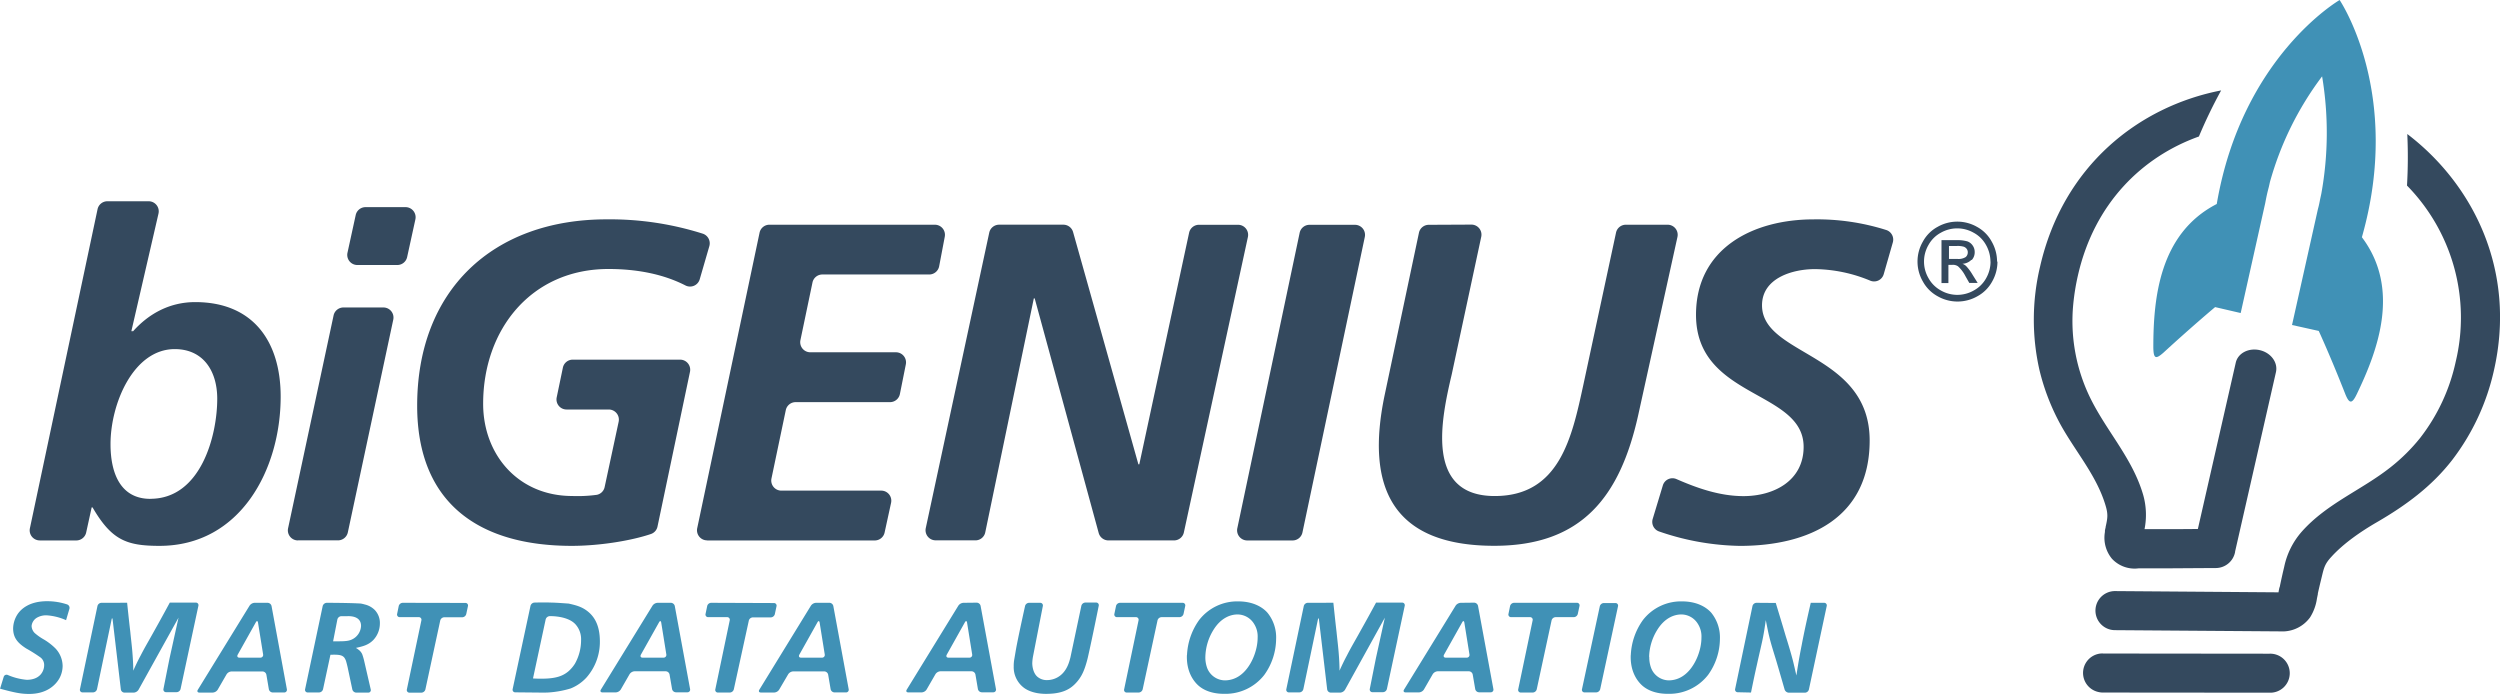 <svg id="Ebene_1" data-name="Ebene 1" xmlns="http://www.w3.org/2000/svg" width="297mm" height="82.44mm" viewBox="0 0 841.89 233.7"><defs><style>.cls-1{fill:#34495e;}.cls-2{fill:#4091b6;}</style></defs><path class="cls-1" d="M13.37,182H25.64A3.41,3.41,0,0,0,29,179.32l1.85-8.45h.3c6.4,11,11.42,12.95,22.54,12.95,27.26,0,40.81-25.74,40.81-50.26,0-18.58-9.28-31.83-28.78-31.83-9,0-16,4.27-21,9.9l-.31-.3h.15l-.3.3v-.3l9.09-39.4A3.39,3.39,0,0,0,50,67.77H36.15a3.38,3.38,0,0,0-3.32,2.69L10.05,177.89a3.39,3.39,0,0,0,3.32,4.1m37.24-14c-9.9,0-13.41-8.38-13.41-18.43,0-13.71,7.77-32,21.63-32,9.44,0,14.31,7.16,14.31,16.75,0,12.34-5.48,33.66-22.53,33.66m49.73,14H113.8a3.4,3.4,0,0,0,3.32-2.69l15.3-71.64a3.39,3.39,0,0,0-3.32-4.1H115.64a3.39,3.39,0,0,0-3.32,2.68L97,177.88a3.39,3.39,0,0,0,3.32,4.11m20-92.75h13.45a3.39,3.39,0,0,0,3.32-2.67l2.78-12.7a3.4,3.4,0,0,0-3.32-4.12H123.09a3.39,3.39,0,0,0-3.32,2.67L117,85.12a3.4,3.4,0,0,0,3.32,4.12m118.55-6.37a3.42,3.42,0,0,0-2.23-4.19,103.42,103.42,0,0,0-32.36-4.82c-38.38,0-63.81,23.91-63.81,62.75,0,32.89,20.86,47.21,52.08,47.21,9.43,0,20.12-1.77,26.67-4a3.36,3.36,0,0,0,2.19-2.51l10.94-52.11a3.4,3.4,0,0,0-3.32-4.09H192.86a3.39,3.39,0,0,0-3.32,2.7l-2.08,10a3.39,3.39,0,0,0,3.32,4.09H205a3.41,3.41,0,0,1,3.33,4.1L203.61,164a3.36,3.36,0,0,1-2.62,2.63,48.56,48.56,0,0,1-8.3.4c-18.12,0-30-13.85-30-31.06,0-25.13,16.3-45.39,42.18-45.39,9.53,0,18.39,1.68,25.91,5.52a3.39,3.39,0,0,0,4.83-2ZM238.14,182h56.44a3.38,3.38,0,0,0,3.31-2.67l2.18-10a3.39,3.39,0,0,0-3.32-4.11H263.11a3.4,3.4,0,0,1-3.32-4.1l4.82-23a3.39,3.39,0,0,1,3.33-2.7h31.77a3.4,3.4,0,0,0,3.33-2.73l2-10a3.4,3.4,0,0,0-3.33-4.06H272.86a3.4,3.4,0,0,1-3.32-4.09l4.06-19.41a3.4,3.4,0,0,1,3.32-2.7h36a3.41,3.41,0,0,0,3.34-2.76l1.9-10a3.4,3.4,0,0,0-3.34-4H259.1a3.38,3.38,0,0,0-3.32,2.69l-21,99.51a3.4,3.4,0,0,0,3.32,4.1m76.93,0h13.44a3.38,3.38,0,0,0,3.32-2.71l16.35-78.77h.3l21.55,79a3.41,3.41,0,0,0,3.28,2.5h22.08a3.4,3.4,0,0,0,3.32-2.68L420.24,79.8a3.4,3.4,0,0,0-3.32-4.11H403.76a3.4,3.4,0,0,0-3.32,2.68l-16.78,78h-.3l-22-78.24a3.4,3.4,0,0,0-3.27-2.47H336.45a3.4,3.4,0,0,0-3.32,2.68l-21.38,99.51a3.4,3.4,0,0,0,3.32,4.11M420,182h15.29a3.39,3.39,0,0,0,3.32-2.7l21-99.51a3.39,3.39,0,0,0-3.32-4.09h-15.3a3.39,3.39,0,0,0-3.32,2.69l-21,99.51A3.41,3.41,0,0,0,420,182m61.16-106.3a3.38,3.38,0,0,0-3.32,2.69l-11.62,55c-6.24,30.3,2.28,50.41,37,50.41,29.54,0,42.33-16.6,48.43-43.86l13.25-60.15a3.39,3.39,0,0,0-3.32-4.12H547.52a3.38,3.38,0,0,0-3.31,2.68l-11,51.23c-3.81,17.51-7.92,37.46-29.85,37.46-23.61,0-18-26-14.47-41l9.93-46.3a3.39,3.39,0,0,0-3.32-4.11Zm156.27,5.93a3.4,3.4,0,0,0-2.19-4.17,77.17,77.17,0,0,0-24.5-3.59c-20.41,0-39.59,9.75-39.59,32.14,0,28.32,36.24,25.28,36.24,44.47,0,11.42-10,16.59-20.25,16.59-7.86,0-15.38-2.59-22.56-5.73a3.38,3.38,0,0,0-4.6,2.12l-3.42,11.31a3.41,3.41,0,0,0,2.21,4.22,87.27,87.27,0,0,0,27.15,4.84c23.3,0,43.71-9.45,43.71-35.49,0-29.54-36.25-28.48-36.25-45.53,0-9.14,10.2-12.19,17.82-12.19a49.84,49.84,0,0,1,18.65,3.9,3.37,3.37,0,0,0,4.52-2.21Z" transform="translate(0 0.01)"/><path class="cls-2" d="M23.36,205a1.22,1.22,0,0,0-.75-1.45,21.35,21.35,0,0,0-6.77-1.09c-5.78,0-8.76,2.46-10.1,4.62a9.09,9.09,0,0,0-1.34,4.54c0,3.28,1.69,5,4.36,6.73a52.09,52.09,0,0,1,4.88,3.07A3.18,3.18,0,0,1,14.85,224c0,2-1.38,4.93-5.87,4.93a20.67,20.67,0,0,1-6.4-1.63,1,1,0,0,0-1.35.62l-1.23,4c5,1.38,7.17,1.77,9.76,1.77,6,0,8.93-3,10.19-5.19a8.88,8.88,0,0,0,1.12-4.23,8.76,8.76,0,0,0-2.42-5.91,19.69,19.69,0,0,0-4.14-3.15,18.23,18.23,0,0,1-2.81-2,3.53,3.53,0,0,1-1.08-2.42,3.66,3.66,0,0,1,2-2.89,6.2,6.2,0,0,1,3-.69,19.06,19.06,0,0,1,6.61,1.64Zm10.78-2a1.43,1.43,0,0,0-1.34,1.08l-5.89,28a.87.87,0,0,0,.88,1.09h3.52a1.43,1.43,0,0,0,1.34-1.09l4.9-23.42c.12-.6.28-.59.36,0l2.76,23.48a1.29,1.29,0,0,0,1.24,1.11H45a2.09,2.09,0,0,0,1.65-1L60.1,208c-1,4.54-2,9.07-3,13.6-.78,3.85-2.07,10.39-2.07,10.39a.89.89,0,0,0,.89,1.11l3.52,0a1.43,1.43,0,0,0,1.35-1.08l6-28a.86.86,0,0,0-.87-1.09H57.16c-1.72,3.2-3.45,6.35-5.22,9.5-1.51,2.76-3.15,5.48-4.58,8.29-.91,1.68-1.73,3.41-2.5,5.14,0-1.69-.09-3.41-.22-5.14-.17-2.63-.52-5.22-.77-7.86-.39-3.28-.74-6.6-1.08-9.88Zm51.51,0A2.22,2.22,0,0,0,84,204l-17.4,28.29c-.32.52-.08.94.53.94h4.51a2.15,2.15,0,0,0,1.67-1l2.95-5.11a2.11,2.11,0,0,1,1.67-1H88.39a1.37,1.37,0,0,1,1.3,1.09l.83,4.89a1.38,1.38,0,0,0,1.3,1.1h3.86a.9.9,0,0,0,.91-1.1l-5.16-28A1.39,1.39,0,0,0,90.11,203Zm.5,6.54c.3-.54.62-.48.72.12l1.72,10.71a.92.92,0,0,1-.94,1.1H80.6c-.62,0-.87-.43-.57-1Zm36.45,12.93a20.69,20.69,0,0,0-.63-2.13,3.83,3.83,0,0,0-1.13-1.46,9.13,9.13,0,0,0-1-.69c2.29-.51,4.19-.95,5.87-2.67a8.12,8.12,0,0,0,2.2-5.44,6.35,6.35,0,0,0-1.68-4.62,7,7,0,0,0-3.41-1.9c-.43-.13-.86-.22-1.3-.31C117.52,203,110,203,110,203a1.48,1.48,0,0,0-1.35,1.1l-5.92,28a.87.87,0,0,0,.88,1.09h3.82a1.44,1.44,0,0,0,1.34-1.09l2.49-11.6c2.63-.09,3.93,0,4.7,1a4.46,4.46,0,0,1,.55,1.1c.17.58.42,1.55.55,2.15l1.57,7.41a1.43,1.43,0,0,0,1.34,1.09h4a.85.85,0,0,0,.86-1.09Zm-9-13.89A1.46,1.46,0,0,1,115,207.5s1,0,2,0c.47,0,4.57-.26,4.57,3.28a5.31,5.31,0,0,1-3.19,4.62c-1.38.61-3,.57-6.22.57Zm22-5.58a1.44,1.44,0,0,0-1.34,1.09l-.54,2.65a.88.88,0,0,0,.89,1.09H141a.87.87,0,0,1,.89,1.09L137,232.17a.88.88,0,0,0,.89,1.09h4a1.45,1.45,0,0,0,1.35-1.09l5-23.21a1.45,1.45,0,0,1,1.35-1.09h6.07a1.44,1.44,0,0,0,1.34-1.09l.57-2.66a.86.86,0,0,0-.88-1.08Zm47,30.24c.61,0,1.61,0,2.22-.05a32.86,32.86,0,0,0,7.35-1.35,14.61,14.61,0,0,0,5.31-3.67A18.15,18.15,0,0,0,202,216c0-5.87-2.2-8.64-4.19-10.19s-3.93-2-6.3-2.55c-2-.13-3.93-.3-5.92-.34-2.24-.09-5.62,0-5.62,0a1.48,1.48,0,0,0-1.34,1.12l-6,28a.88.88,0,0,0,.88,1.11Zm1.14-24.62a1.49,1.49,0,0,1,1.34-1.13s6.19-.22,8.82,2.89a7.45,7.45,0,0,1,1.77,5.18,16.14,16.14,0,0,1-2.07,7.94,11.49,11.49,0,0,1-2.21,2.59c-1.76,1.47-4,2.42-8.67,2.46-1.08,0-2.16,0-3.24-.08Zm37.7-5.62a2.21,2.21,0,0,0-1.7.94l-17.4,28.29c-.32.52-.08.94.53.94h4.51a2.15,2.15,0,0,0,1.67-1l2.94-5.11a2.15,2.15,0,0,1,1.67-1h10.51a1.36,1.36,0,0,1,1.3,1.09l.84,4.89a1.38,1.38,0,0,0,1.3,1.1h3.86a.9.9,0,0,0,.91-1.1l-5.16-28A1.41,1.41,0,0,0,226,203Zm.5,6.54c.3-.54.62-.48.72.12l1.72,10.71a.93.93,0,0,1-.94,1.1h-7.06c-.61,0-.86-.43-.57-1ZM239.48,203a1.42,1.42,0,0,0-1.34,1.09l-.55,2.65a.88.88,0,0,0,.89,1.09h6.37a.87.87,0,0,1,.88,1.09l-4.85,23.21a.87.87,0,0,0,.88,1.09h4a1.44,1.44,0,0,0,1.35-1.09L252.16,209a1.44,1.44,0,0,1,1.35-1.09h6.06a1.45,1.45,0,0,0,1.35-1.09l.57-2.66a.87.87,0,0,0-.88-1.08Zm35.31,0a2.22,2.22,0,0,0-1.7.94L255.7,232.27c-.32.52-.09.94.53.94h4.5a2.11,2.11,0,0,0,1.67-1l3-5.11a2.15,2.15,0,0,1,1.67-1h10.51a1.37,1.37,0,0,1,1.3,1.09l.83,4.89a1.39,1.39,0,0,0,1.31,1.1h3.86a.9.9,0,0,0,.91-1.1l-5.17-28a1.39,1.39,0,0,0-1.31-1.09Zm.5,6.54c.3-.54.63-.48.72.12l1.72,10.71a.91.91,0,0,1-.93,1.1h-7.06c-.61,0-.87-.43-.57-1ZM324.44,203a2.24,2.24,0,0,0-1.7.94l-17.39,28.29c-.33.52-.09.94.53.94h4.5a2.11,2.11,0,0,0,1.67-1l2.95-5.11a2.15,2.15,0,0,1,1.67-1h10.51a1.37,1.37,0,0,1,1.3,1.09l.83,4.89a1.38,1.38,0,0,0,1.3,1.1h3.86a.9.9,0,0,0,.92-1.1l-5.17-28a1.39,1.39,0,0,0-1.31-1.09Zm.5,6.54c.3-.54.63-.48.72.12l1.72,10.71a.91.91,0,0,1-.93,1.1h-7.06c-.61,0-.87-.43-.57-1ZM346.55,203a1.44,1.44,0,0,0-1.36,1.08s-1.83,8.24-2.74,12.9c-.34,1.69-.6,3.42-.9,5.1a12.65,12.65,0,0,0-.18,2.33,8.68,8.68,0,0,0,3.5,7.25c2.76,2,6.56,2,7.43,2,5.09,0,7.64-1.38,9.37-3a13.14,13.14,0,0,0,3.19-4.58,21.51,21.51,0,0,0,.86-2.41c.31-1,.57-2,.78-3C367.84,214.78,370,204,370,204a.88.88,0,0,0-.9-1.09h-3.6a1.45,1.45,0,0,0-1.35,1.09l-3.69,17.43c-.31,1.08-1.08,5-4.54,6.78a7.35,7.35,0,0,1-3.28.82,4.82,4.82,0,0,1-3.28-1.12c-1.77-1.51-1.74-4.54-1.74-4.54a14.78,14.78,0,0,1,.23-2.21l3.33-17.07a.89.89,0,0,0-.9-1.09Zm30.61,0a1.42,1.42,0,0,0-1.34,1.09l-.55,2.65a.88.88,0,0,0,.89,1.09h6.37a.87.87,0,0,1,.88,1.09l-4.85,23.21a.87.87,0,0,0,.88,1.09h4a1.46,1.46,0,0,0,1.36-1.09l5-23.21a1.45,1.45,0,0,1,1.35-1.09h6.06a1.45,1.45,0,0,0,1.35-1.09l.57-2.66a.87.87,0,0,0-.88-1.08Zm22.54,17.61c-.21,5.48,2.16,8.68,3.76,10.15,3.15,2.89,7.64,2.89,8.89,2.89a16.55,16.55,0,0,0,13.39-6.35,21,21,0,0,0,4-12.13,13.12,13.12,0,0,0-2.9-8.81c-1.46-1.68-4.57-3.84-9.88-3.84a16.24,16.24,0,0,0-13.13,6.26,21.91,21.91,0,0,0-4.1,11.83m6.18.6a17.94,17.94,0,0,1,2.63-8.93c2.63-4.36,6-5.36,8.2-5.36a6.55,6.55,0,0,1,5.57,3.16,7.88,7.88,0,0,1,1.21,4.66c0,4.4-2.24,10.06-5.91,12.69a8.68,8.68,0,0,1-5.06,1.69,6.47,6.47,0,0,1-6.17-4.58,10.38,10.38,0,0,1-.47-3.33M440.41,203a1.44,1.44,0,0,0-1.35,1.08l-5.88,28a.87.87,0,0,0,.88,1.09h3.51a1.42,1.42,0,0,0,1.34-1.09l4.9-23.42c.13-.6.29-.59.36,0l2.76,23.48a1.29,1.29,0,0,0,1.25,1.11h3.12a2.09,2.09,0,0,0,1.66-1L466.36,208c-1,4.54-2,9.07-3,13.6-.77,3.85-2.07,10.39-2.07,10.39a.9.9,0,0,0,.9,1.11l3.51,0a1.42,1.42,0,0,0,1.35-1.08l6-28a.87.87,0,0,0-.88-1.09h-8.77c-1.73,3.2-3.46,6.35-5.23,9.5-1.51,2.76-3.15,5.48-4.57,8.29-.91,1.68-1.73,3.41-2.51,5.14,0-1.69-.08-3.41-.21-5.14-.18-2.63-.52-5.22-.78-7.86-.39-3.28-.73-6.6-1.08-9.88Zm51.5,0a2.24,2.24,0,0,0-1.7.94l-17.39,28.29c-.32.52-.09.94.53.94h4.51a2.15,2.15,0,0,0,1.67-1l2.94-5.11a2.15,2.15,0,0,1,1.67-1h10.51a1.37,1.37,0,0,1,1.3,1.09l.84,4.89a1.37,1.37,0,0,0,1.3,1.1H502a.9.9,0,0,0,.91-1.1l-5.17-28a1.39,1.39,0,0,0-1.31-1.09Zm.51,6.54c.29-.54.62-.48.71.12l1.72,10.71a.91.91,0,0,1-.93,1.1h-7.06c-.61,0-.87-.43-.57-1ZM509.87,203a1.44,1.44,0,0,0-1.34,1.09l-.54,2.65a.88.88,0,0,0,.89,1.09h6.36a.87.87,0,0,1,.89,1.09l-4.86,23.21a.88.88,0,0,0,.89,1.09h4a1.45,1.45,0,0,0,1.35-1.09l5-23.21a1.45,1.45,0,0,1,1.35-1.09H530a1.44,1.44,0,0,0,1.34-1.09l.57-2.66A.86.86,0,0,0,531,203Zm30.22.08a1.44,1.44,0,0,0-1.34,1.09l-6,27.92a.86.86,0,0,0,.88,1.08h3.9a1.45,1.45,0,0,0,1.35-1.08l6-27.92a.87.87,0,0,0-.88-1.09Zm9.08,17.53c-.22,5.48,2.16,8.68,3.76,10.15,3.15,2.89,7.64,2.89,8.89,2.89a16.51,16.51,0,0,0,13.38-6.35,21,21,0,0,0,4-12.13,13.17,13.17,0,0,0-2.9-8.81c-1.47-1.68-4.57-3.84-9.89-3.84a16.22,16.22,0,0,0-13.12,6.26,21.83,21.83,0,0,0-4.1,11.83m6.17.6a17.92,17.92,0,0,1,2.64-8.93c2.63-4.36,6-5.36,8.2-5.36a6.55,6.55,0,0,1,5.57,3.16,7.88,7.88,0,0,1,1.21,4.66c0,4.4-2.25,10.06-5.92,12.69a8.63,8.63,0,0,1-5,1.69,6.47,6.47,0,0,1-6.17-4.58,10.31,10.31,0,0,1-.48-3.33M591.51,203a1.44,1.44,0,0,0-1.34,1.08L584.33,232a.89.89,0,0,0,.88,1.12l4.46.1c.64-3.15,1.29-6.3,2-9.41.56-2.59,1.17-5.13,1.73-7.68s.91-4.88,1.25-7.3c.39,1.9.74,3.84,1.21,5.74.65,2.64,1.51,5.27,2.29,7.86,1.08,3.63,2.84,9.77,2.84,9.77a1.57,1.57,0,0,0,1.42,1.07h5.42a1.43,1.43,0,0,0,1.34-1.09l6-28.09a.87.87,0,0,0-.88-1.09h-4.5c-1.08,4.75-2.16,9.5-3.06,14.29-.69,3.41-1.26,6.78-1.77,10.19-.44-1.81-.82-3.67-1.3-5.48-.69-2.59-1.47-5.18-2.29-7.77-1.08-3.71-2.24-7.47-3.36-11.18Z" transform="translate(0 0.01)"/><path class="cls-1" d="M670.34,88.1a11.31,11.31,0,0,1-1.47,5.56,10.46,10.46,0,0,1-4.15,4.14,11.14,11.14,0,0,1-11.13,0,10.53,10.53,0,0,1-4.15-4.14,11.12,11.12,0,0,1,0-11.17,10.35,10.35,0,0,1,4.18-4.14,11.16,11.16,0,0,1,11,0,10.31,10.31,0,0,1,4.19,4.14,11.4,11.4,0,0,1,1.5,5.61m2.23,0a13.64,13.64,0,0,0-1.8-6.73,12.33,12.33,0,0,0-5-5,13.39,13.39,0,0,0-13.2,0,12.3,12.3,0,0,0-5,5,13.4,13.4,0,0,0,0,13.4,12.45,12.45,0,0,0,5,5,13.49,13.49,0,0,0,13.36,0,12.42,12.42,0,0,0,5-5,13.57,13.57,0,0,0,1.77-6.67m-10-3.12a2,2,0,0,1-.73,1.6,4.54,4.54,0,0,1-2.77.61h-2.83V82.83h2.65a7.2,7.2,0,0,1,2.34.25,2.15,2.15,0,0,1,1,.75,2,2,0,0,1,.35,1.15m1.35,2.56A3.85,3.85,0,0,0,665,84.79a3.71,3.71,0,0,0-.68-2.12,3.64,3.64,0,0,0-1.81-1.4,12.41,12.41,0,0,0-3.69-.4h-5V95.31h2.33V89.18h1.37a3,3,0,0,1,1.87.5A11.62,11.62,0,0,1,661.89,93l1.29,2.27H666l-1.76-2.82a16.63,16.63,0,0,0-2.13-2.87,4,4,0,0,0-1.23-.76,4.49,4.49,0,0,0,3-1.32" transform="translate(0 0.01)"/><path class="cls-1" d="M708.16,220.08l56.12.06h0a6.57,6.57,0,1,1,0,13.13l-56.06-.05a6.26,6.26,0,0,1-1.5-.17,6.57,6.57,0,0,1,1.46-13M761,117.91c-3.74-.85-7.35,1-8.08,4.23l-12.76,56-6.74.05-11.22,0a24.61,24.61,0,0,0-.45-11.51c-3.53-12.14-12-21.07-17.55-32.11a58.88,58.88,0,0,1-6-32.18,76.84,76.84,0,0,1,1.57-9.66c5.58-24.47,21.82-40,40.74-46.77A164,164,0,0,1,748,30.44c-27.7,5.4-53.24,25.32-61,59.43a76.78,76.78,0,0,0-.17,34.81,74.54,74.54,0,0,0,6.18,16.6c5,9.78,12.91,18.26,16.08,29,.9,3,.65,4.28,0,7.2a.4.4,0,0,1,0,.11l0,.07a2.06,2.06,0,0,0-.07.25c-.07.3-.12.55-.16.77a1.37,1.37,0,0,0,0,.19l0,.28a11.11,11.11,0,0,0,2.36,9,10.42,10.42,0,0,0,9,3.24l9.65,0s16.42-.11,16.44-.1a6.63,6.63,0,0,0,6.39-5.42c0-.05,0-.09,0-.14l13.77-60.47C767.16,122,764.72,118.76,761,117.91Zm49.69-72.73a164.46,164.46,0,0,1-.1,17.3A63.53,63.53,0,0,1,827,121.78a63.75,63.75,0,0,1-12,25.72,61.37,61.37,0,0,1-9.91,9.82c-9.75,7.72-21.38,12.14-29.87,21.64a25.92,25.92,0,0,0-6,12c-.83,3.43-1.55,7-1.55,7l0-.34-.26,1.29c-.11.51,0,.25-.09.56l-55-.42a6.58,6.58,0,0,0-1.51,13,6.83,6.83,0,0,0,1.43.16l56.66.42h.24a11.51,11.51,0,0,0,8.81-4.73,16.15,16.15,0,0,0,2.32-6.38l.29-1.4s0-.08,0-.12c0-.24.79-3.56,1.37-5.92.7-2.91,1-4.17,3.14-6.51,4.17-4.61,10-8.59,15.32-11.68,9.76-5.66,18.52-12.06,25.48-21.06a77.23,77.23,0,0,0,14-30.11c7.63-33.5-6.86-62.57-29.16-79.58" transform="translate(0 0.01)"/><path class="cls-2" d="M787.9,0s21.31,31.38,7.5,79.88c13.06,17.35,5.46,37.95-1.71,52.82-1.61,3.38-2.51,3.31-3.82.15-5-12.76-9-21.41-9-21.41l-9-2,8.67-38.81c.12-.52.27-1,.39-1.57.17-.74.3-1.46.45-2.19l.35-1.61h0A115.27,115.27,0,0,0,782,25.7a106.62,106.62,0,0,0-17.58,35.63h0l-.32,1.44c-.19.76-.39,1.5-.57,2.27-.26,1.13-.48,2.25-.69,3.37l-8.26,37-8.61-2s-7.28,6.07-17.45,15.39c-2.57,2.25-3.29,2-3.36-1.79,0-16.5,2-38.36,21.36-48.32C755,19,787.9,0,787.9,0" transform="translate(0 0.01)"/></svg>
